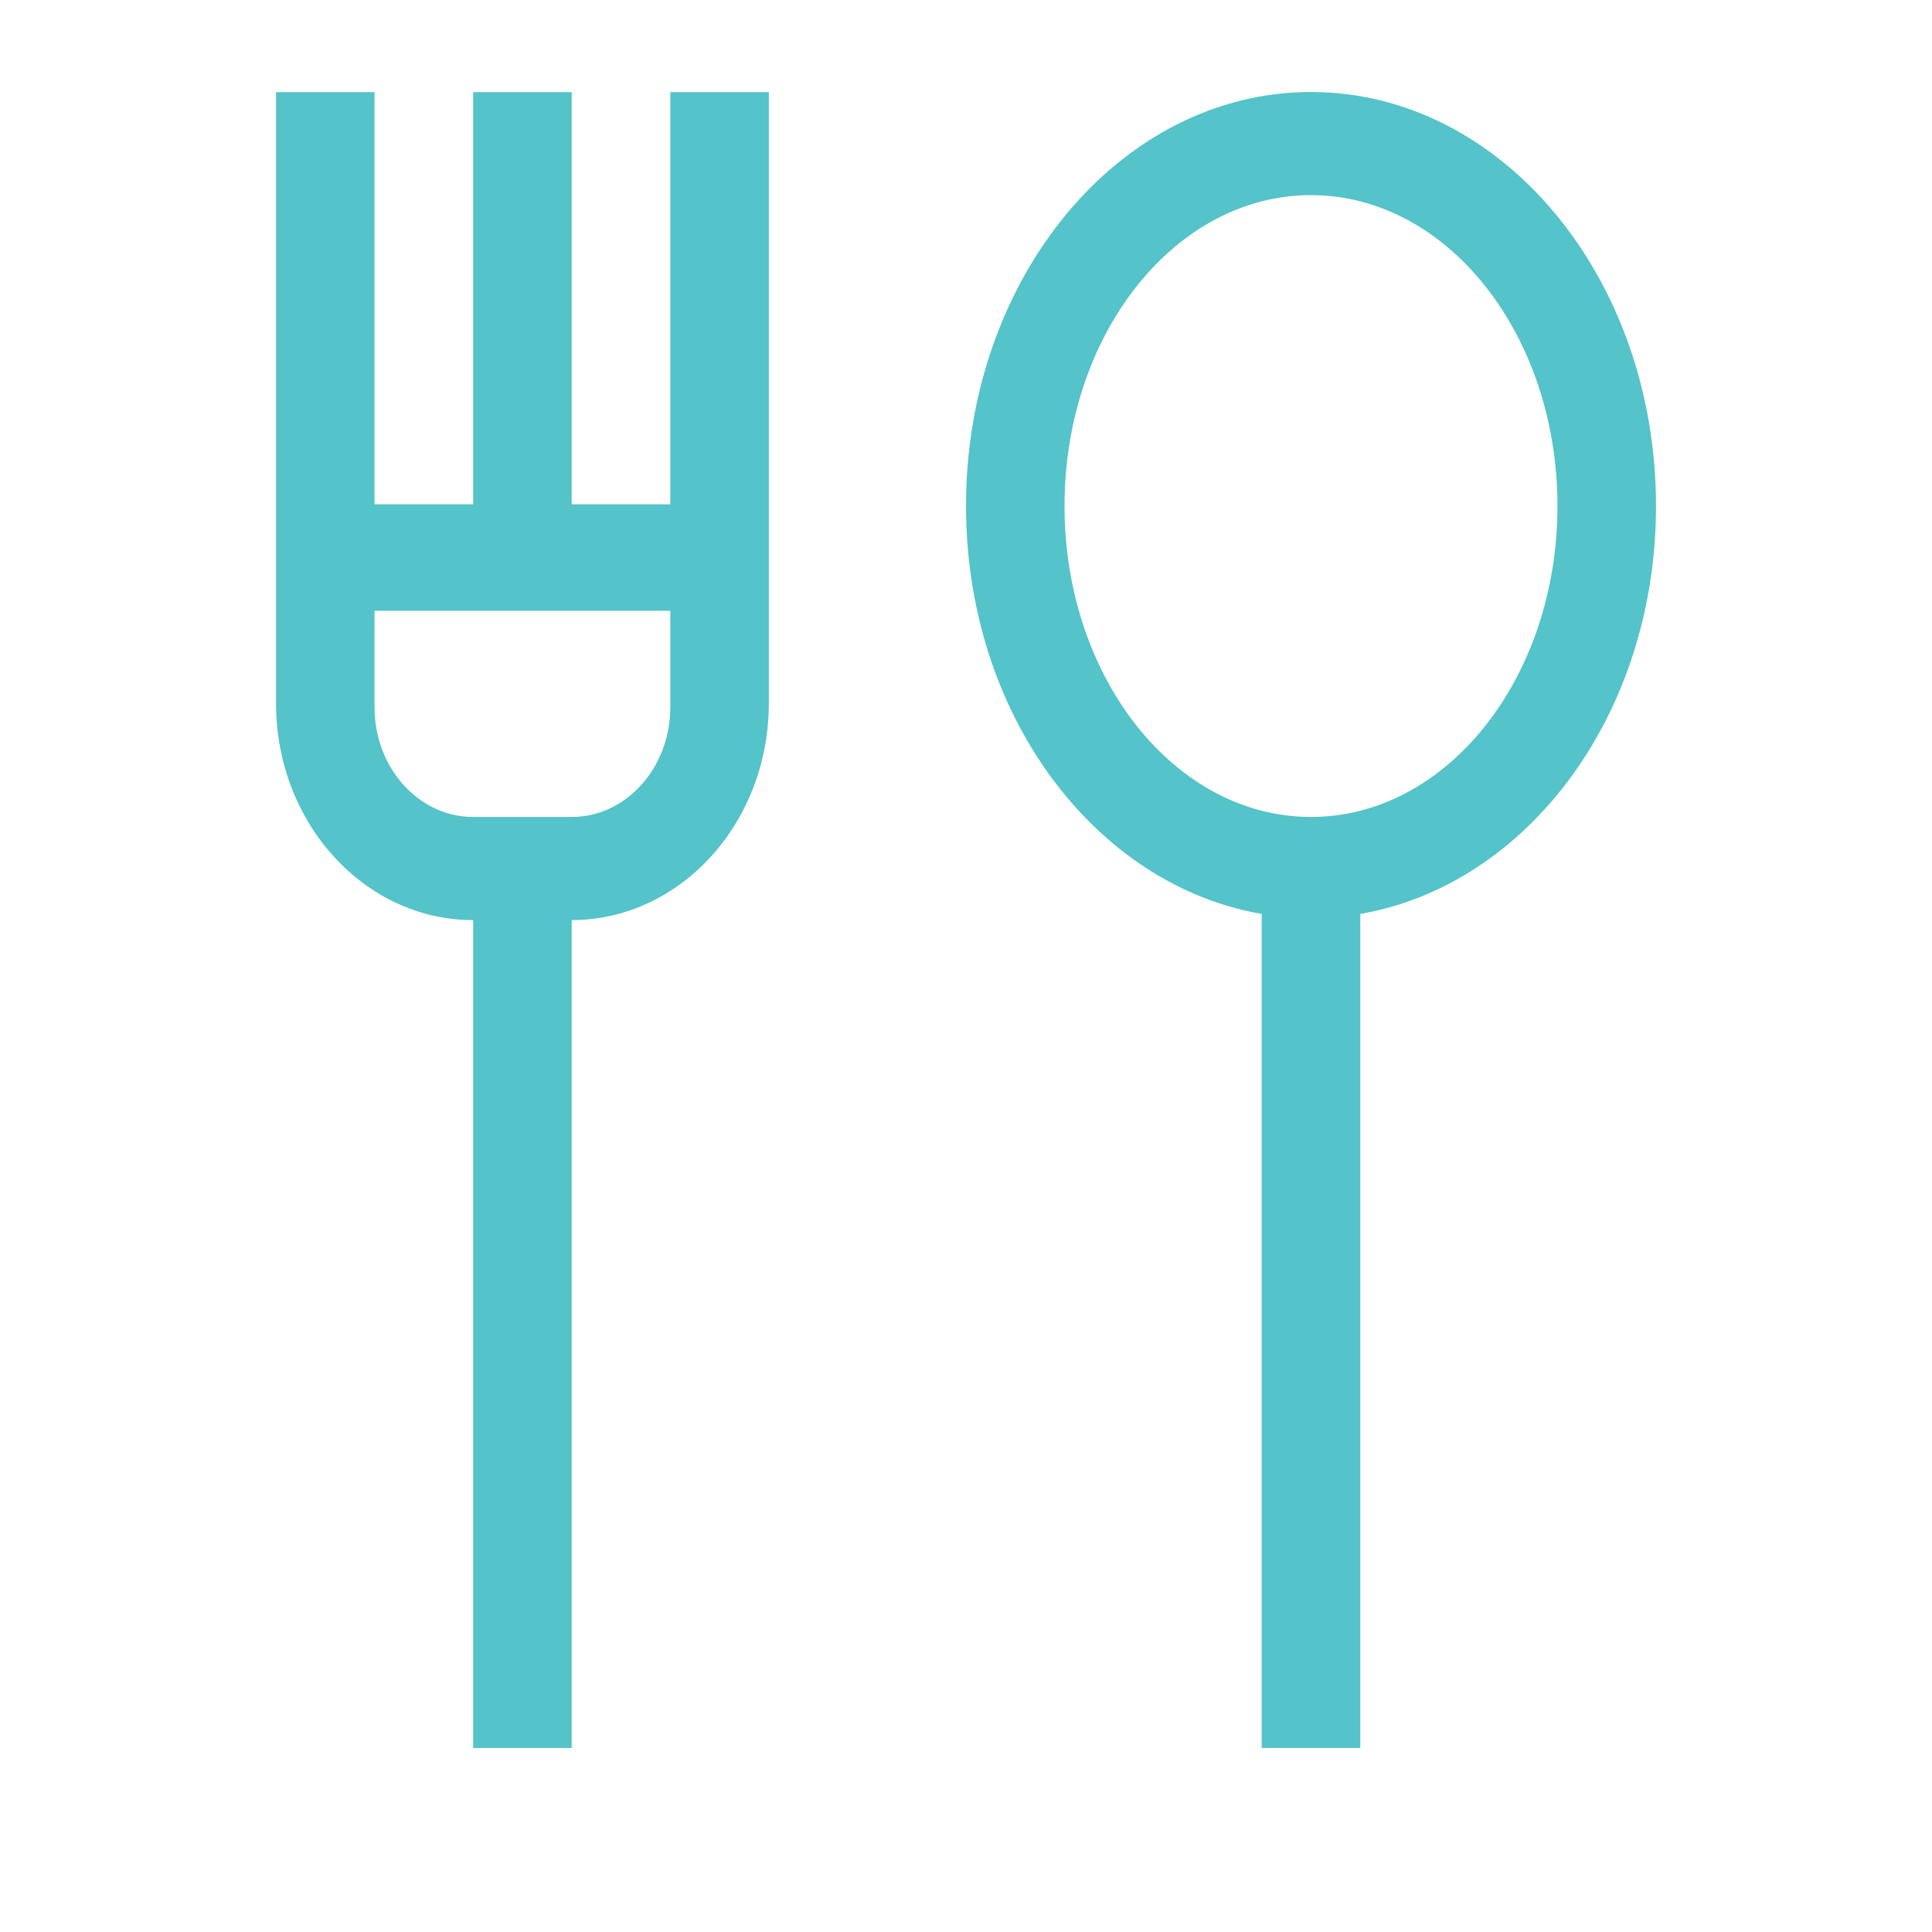 <?xml version="1.0" encoding="UTF-8"?>
<svg width="21px" height="21px" viewBox="0 0 21 21" version="1.1" xmlns="http://www.w3.org/2000/svg" xmlns:xlink="http://www.w3.org/1999/xlink">
    <title>food beverage</title>
    <g id="Copy-updates_Jun-1,-2020" stroke="none" stroke-width="1" fill="none" fill-rule="evenodd">
        <g id="Header4" transform="translate(-497, -272)">
            <g id="Page"></g>
            <g id="Group-23" transform="translate(467, 70)">
                <g id="Group-29" transform="translate(29, 32)">
                    <g id="food-beverage" transform="translate(1, 170)">
                        <rect id="Rectangle" x="0" y="0" width="21" height="21"></rect>
                        <path d="M7.286,7.686 C7.286,8.345 6.806,8.88 6.214,8.88 L5.143,8.88 C4.55,8.88 4.071,8.345 4.071,7.686 L4.071,6.639 L7.286,6.639 L7.286,7.686 Z M7.286,5.482 L6.214,5.482 L6.214,1.001 L5.143,1.001 L5.143,5.482 L4.071,5.482 L4.071,1.001 L3,1.001 L3,7.642 C3,8.945 3.96,10.001 5.143,10.001 L5.143,19 L6.214,19 L6.214,10.001 C7.397,9.999 8.357,8.945 8.357,7.642 L8.357,1.001 L7.286,1.001 L7.286,5.482 Z M14.25,8.88 C12.77,8.88 11.571,7.366 11.571,5.5 C11.571,3.634 12.77,2.121 14.25,2.121 C15.729,2.121 16.929,3.634 16.929,5.5 C16.929,7.366 15.729,8.88 14.25,8.88 Z M14.25,1 C12.179,1 10.5,3.016 10.5,5.5 C10.5,7.766 11.899,9.62 13.714,9.934 L13.714,19 L14.786,19 L14.786,9.934 C16.601,9.62 18,7.766 18,5.5 C18,3.016 16.321,1 14.25,1 L14.25,1 Z" id="Fill-840" fill="#54C3CA"></path>
                    </g>
                </g>
            </g>
        </g>
    </g>
</svg>